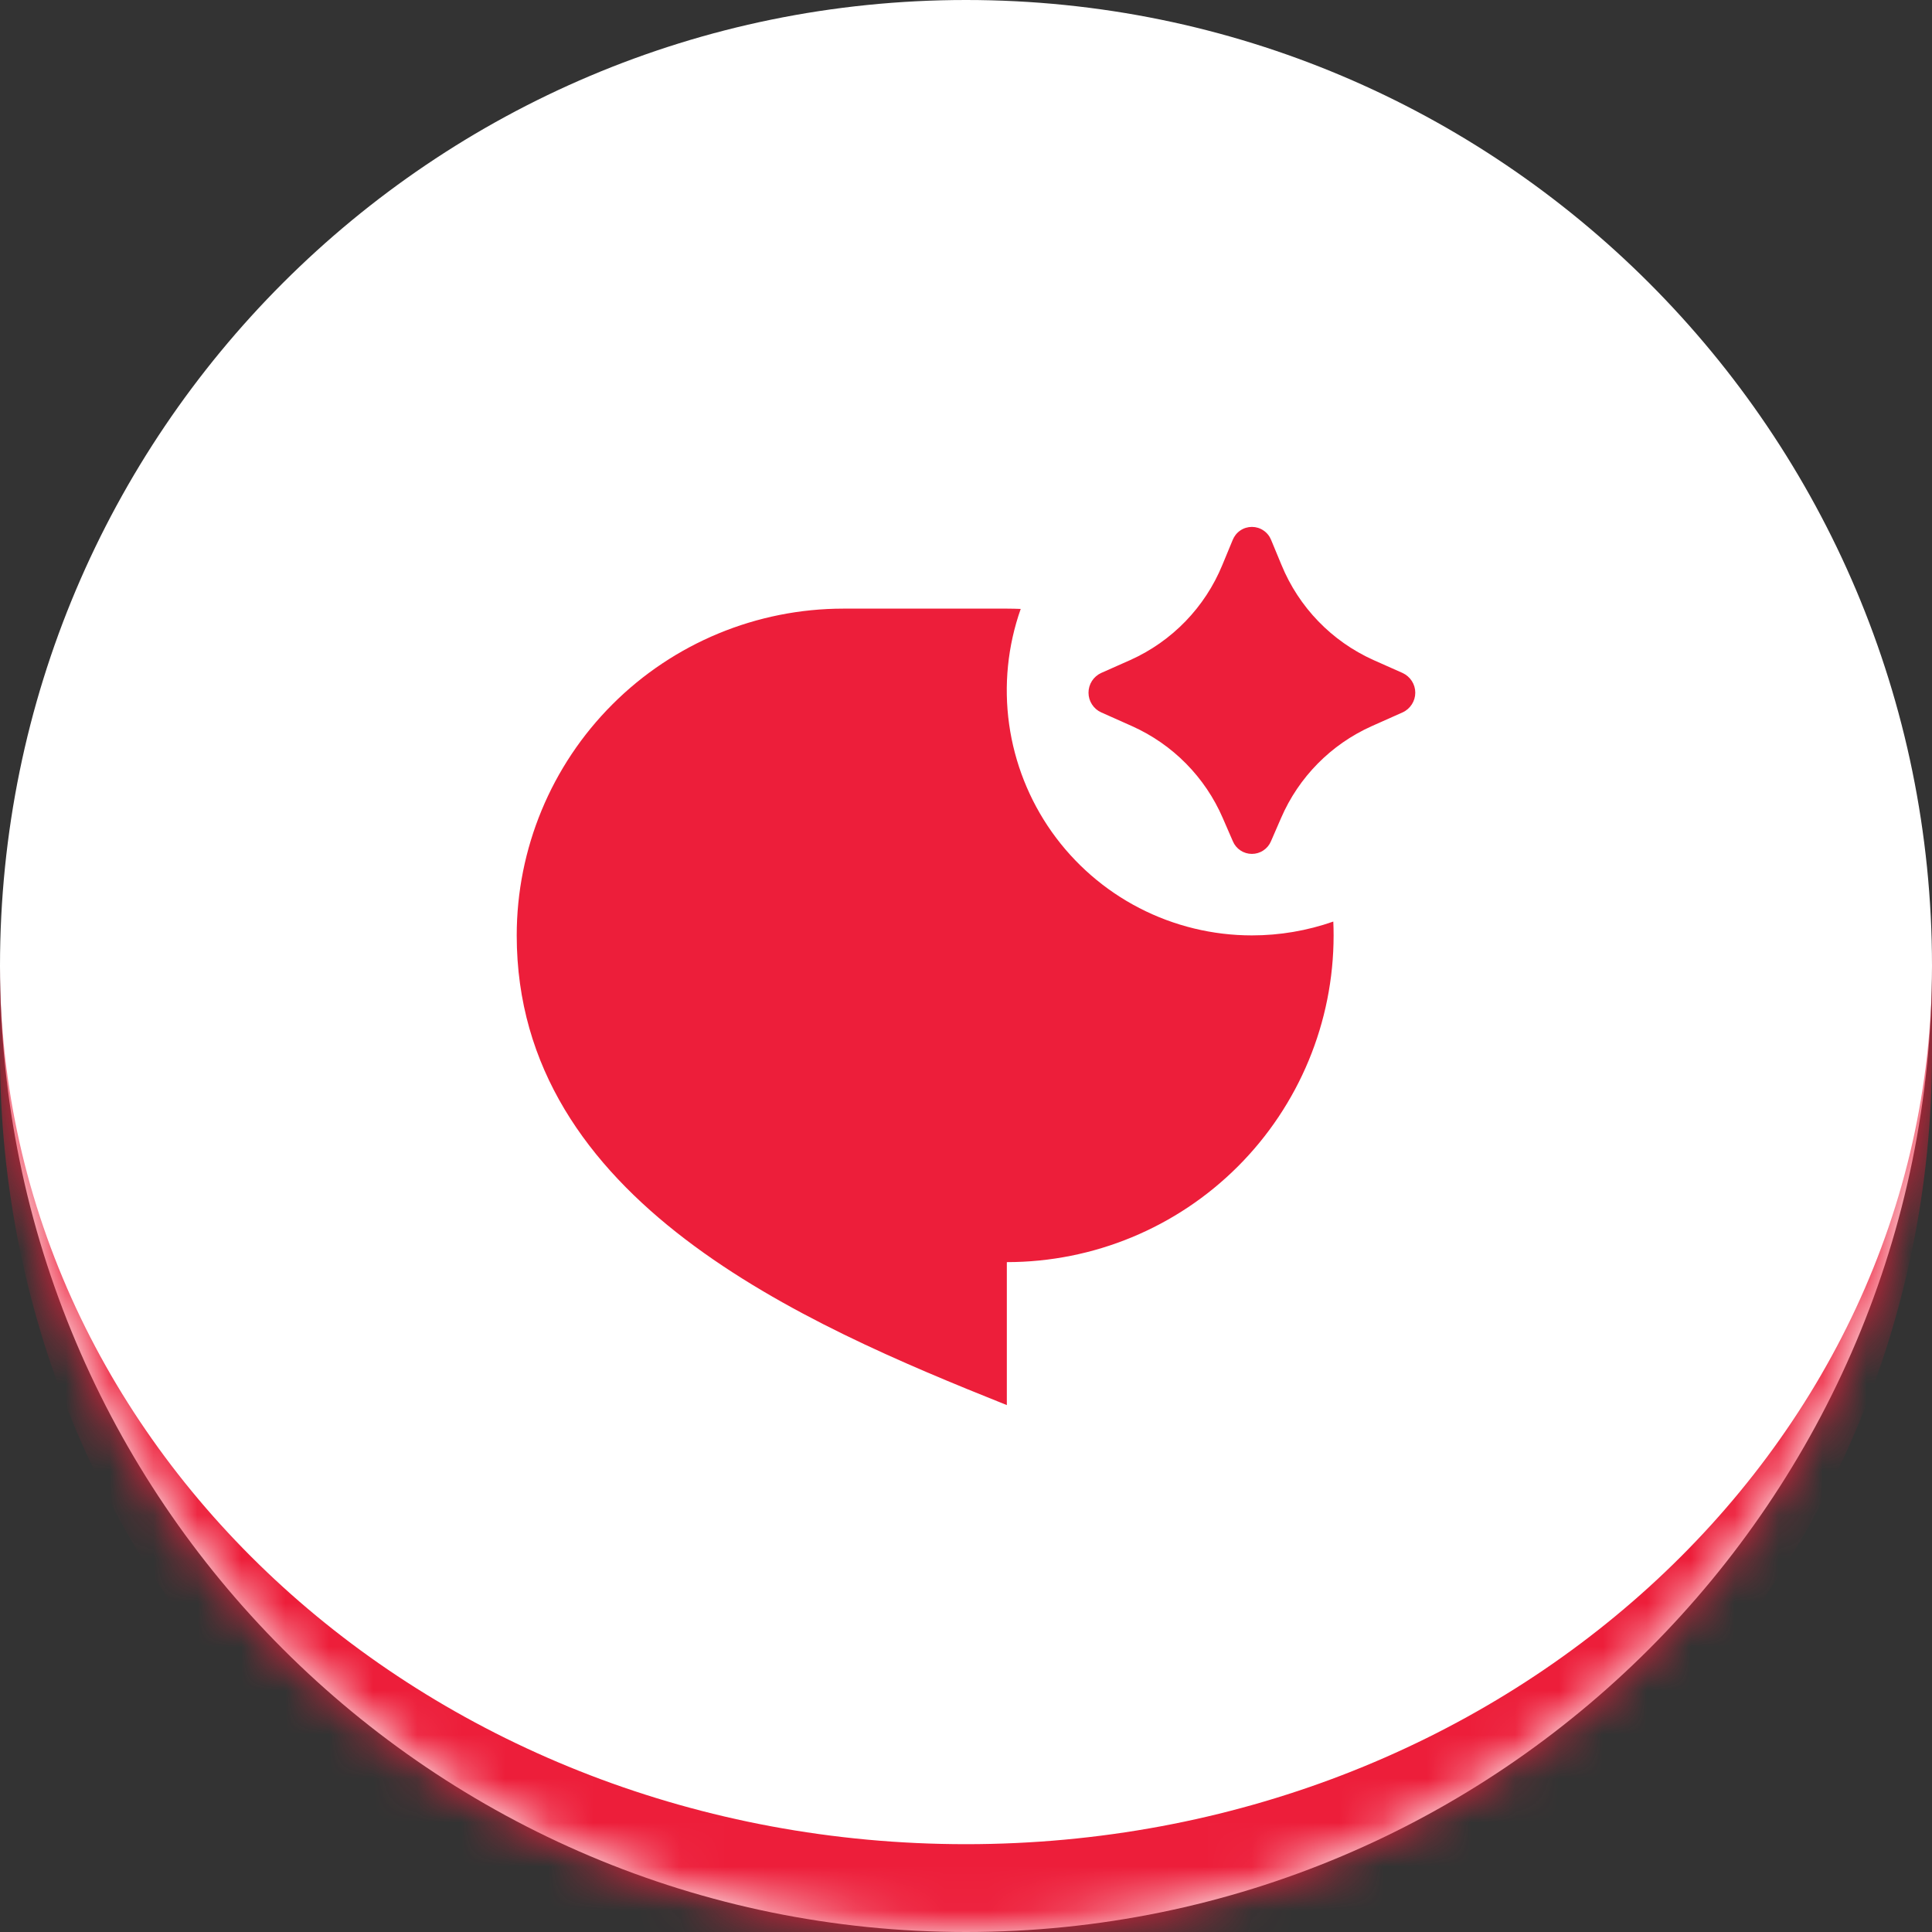 <svg width="44" height="44" viewBox="0 0 44 44" fill="none" xmlns="http://www.w3.org/2000/svg">
<rect x="0" y="0" width="44" height="44" fill="#333333" stroke="none"/>
<mask id="path-1-inside-1_1_3749" fill="white">
<path d="M0 22C0 9.85 9.85 0 22 0C34.15 0 44 9.85 44 22C44 34.15 34.15 44 22 44C9.85 44 0 34.15 0 22Z"/>
</mask>
<path d="M0 22C0 9.85 9.85 0 22 0C34.15 0 44 9.85 44 22C44 34.15 34.15 44 22 44C9.85 44 0 34.15 0 22Z" fill="white"/>
<path d="M0 0H44H0ZM44 24C44 36.15 34.15 46 22 46C9.85 46 0 36.15 0 24V22C0 33.046 9.85 42 22 42C34.15 42 44 33.046 44 22V24ZM0 44V0V44ZM44 0V44V0Z" fill="#ED1E3A" mask="url(#path-1-inside-1_1_3749)"/>
<path d="M29.175 18.631L28.946 19.158C28.91 19.244 28.85 19.317 28.772 19.368C28.695 19.42 28.604 19.447 28.511 19.447C28.419 19.447 28.328 19.42 28.25 19.368C28.173 19.317 28.113 19.244 28.077 19.158L27.848 18.631C27.446 17.7 26.709 16.953 25.783 16.538L25.077 16.223C24.991 16.184 24.919 16.121 24.868 16.041C24.817 15.962 24.79 15.87 24.79 15.775C24.79 15.681 24.817 15.589 24.868 15.509C24.919 15.43 24.991 15.367 25.077 15.327L25.744 15.031C26.693 14.604 27.443 13.83 27.838 12.867L28.073 12.299C28.108 12.211 28.168 12.135 28.246 12.082C28.324 12.028 28.417 12 28.511 12C28.606 12 28.698 12.028 28.776 12.082C28.855 12.135 28.915 12.211 28.95 12.299L29.185 12.866C29.58 13.829 30.329 14.604 31.278 15.031L31.946 15.328C32.031 15.368 32.103 15.431 32.154 15.51C32.205 15.589 32.232 15.682 32.232 15.776C32.232 15.87 32.205 15.962 32.154 16.041C32.103 16.12 32.031 16.184 31.946 16.223L31.239 16.538C30.313 16.953 29.576 17.7 29.175 18.631ZM28.511 21.303C29.143 21.303 29.77 21.197 30.365 20.988C30.37 21.093 30.372 21.198 30.372 21.303C30.372 23.276 29.588 25.169 28.192 26.565C26.797 27.96 24.904 28.744 22.93 28.744V32C18.279 30.14 11.768 27.349 11.768 21.303C11.768 19.329 12.552 17.436 13.948 16.041C15.343 14.645 17.236 13.861 19.21 13.861H22.93C23.036 13.861 23.141 13.864 23.246 13.868C22.949 14.71 22.859 15.61 22.982 16.494C23.106 17.378 23.439 18.219 23.955 18.948C24.471 19.676 25.154 20.27 25.947 20.68C26.739 21.089 27.619 21.303 28.511 21.303Z" fill="#ED1E3A"/>
</svg>
